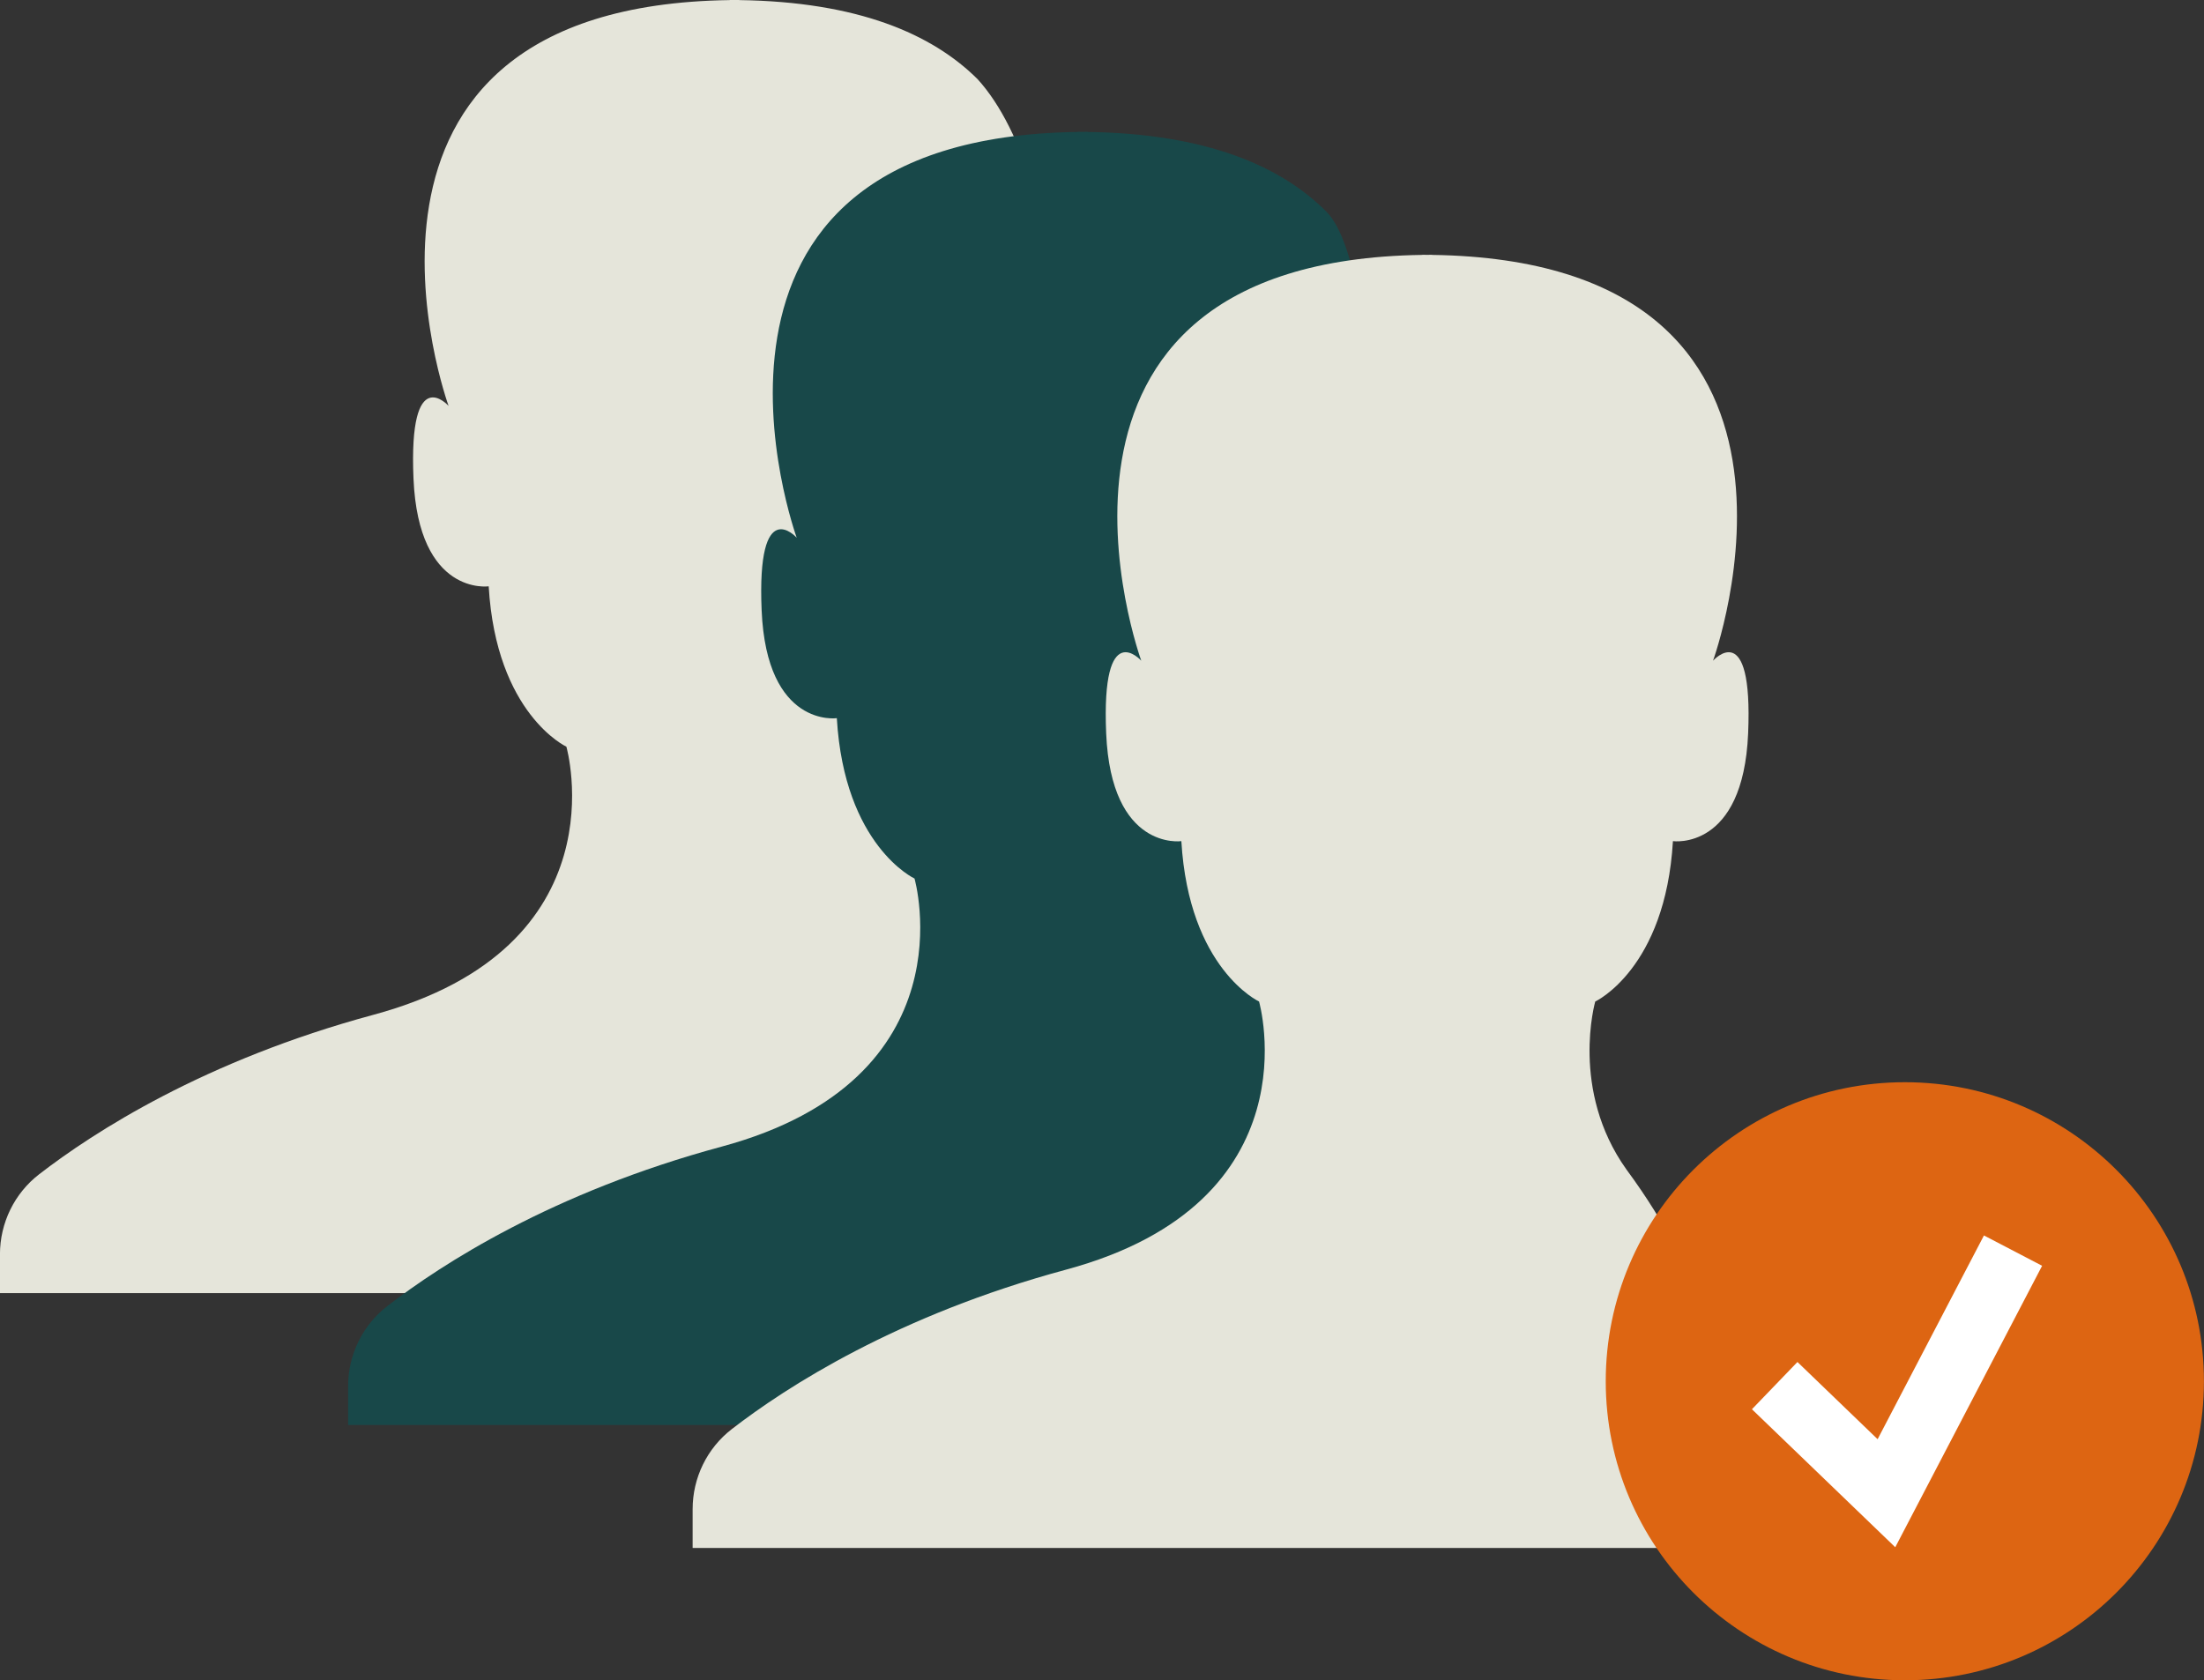 <?xml version="1.0" encoding="UTF-8" standalone="no"?><svg xmlns="http://www.w3.org/2000/svg" xmlns:xlink="http://www.w3.org/1999/xlink" fill="#000000" height="921.7" preserveAspectRatio="xMidYMid meet" version="1" viewBox="424.4 564.0 1208.7 921.7" width="1208.7" zoomAndPan="magnify"><rect x="424.4" y="564.0" width="1208.7" height="921.7" fill="#333333" stroke="none"/><g><g id="change1_1"><path d="M 960.547 607.441 C 935.543 582.551 894.805 564.969 829.852 564.051 L 829.852 563.969 C 828.945 563.969 828.09 564.012 827.195 564.012 C 826.297 564.012 825.441 563.969 824.539 563.969 L 824.539 564.051 C 590.586 567.352 670.406 786.641 670.406 786.641 C 670.406 786.641 648.414 761.898 651.164 826.5 C 653.914 891.102 692.402 885.609 692.402 885.609 C 696.523 955.711 735.012 973.57 735.012 973.57 C 735.012 973.57 766.621 1083.531 629.176 1120.641 C 536.438 1145.68 475.609 1185.109 445.852 1208.121 C 432.25 1218.629 424.375 1234.871 424.375 1252.059 L 424.375 1273.309 L 986.047 1273.309 C 991.117 1265.531 1063.34 720.699 960.547 607.441" fill="#e5e5da"/></g><g id="change2_1"><path d="M 1151.469 679.762 C 1126.469 654.871 1085.73 637.289 1020.77 636.371 L 1020.77 636.301 C 1019.871 636.301 1019.012 636.328 1018.121 636.328 C 1017.219 636.328 1016.371 636.301 1015.461 636.301 L 1015.461 636.371 C 781.512 639.672 861.332 858.961 861.332 858.961 C 861.332 858.961 839.34 834.219 842.09 898.82 C 844.84 963.422 883.324 957.93 883.324 957.93 C 887.449 1028.031 925.934 1045.891 925.934 1045.891 C 925.934 1045.891 957.547 1155.852 820.098 1192.961 C 727.363 1218 666.535 1257.43 636.773 1280.441 C 623.176 1290.949 615.301 1307.191 615.301 1324.379 L 615.301 1345.629 L 1151.359 1345.629 C 1156.43 1337.852 1211.48 737.879 1151.469 679.762" fill="#184849"/></g><g id="change1_2"><path d="M 1316.32 1205.43 C 1285.301 1161.941 1299.25 1113.352 1299.25 1113.352 C 1299.25 1113.352 1337.738 1095.48 1341.859 1025.379 C 1341.859 1025.379 1380.352 1030.879 1383.102 966.27 C 1385.84 901.672 1363.852 926.41 1363.852 926.41 C 1363.852 926.41 1443.672 707.121 1209.719 703.82 L 1209.719 703.75 C 1208.82 703.75 1207.961 703.781 1207.07 703.789 C 1206.172 703.781 1205.32 703.75 1204.41 703.75 L 1204.41 703.82 C 970.461 707.121 1050.281 926.41 1050.281 926.41 C 1050.281 926.41 1028.289 901.672 1031.039 966.27 C 1033.789 1030.879 1072.27 1025.379 1072.27 1025.379 C 1076.398 1095.48 1114.879 1113.352 1114.879 1113.352 C 1114.879 1113.352 1146.5 1223.309 1009.051 1260.422 C 916.312 1285.461 855.484 1324.879 825.727 1347.891 C 812.125 1358.398 804.246 1374.641 804.246 1391.828 L 804.246 1413.09 L 1353.18 1413.09 C 1338.422 1385.898 1406.852 1328.289 1316.32 1205.43" fill="#e5e5da"/></g><g id="change3_1"><path d="M 1469.047 1157.617 C 1378.457 1157.617 1305.008 1231.047 1305.008 1321.637 C 1305.008 1412.227 1378.457 1485.668 1469.047 1485.668 C 1559.637 1485.668 1633.062 1412.227 1633.062 1321.637 C 1633.062 1231.047 1559.637 1157.617 1469.047 1157.617" fill="#dd6512"/></g><g id="change4_1"><path d="M 1454.109 1353.43 L 1410.141 1311.078 L 1385.18 1337 L 1463.781 1412.691 L 1544.32 1258.309 L 1512.422 1241.672 L 1454.109 1353.43" fill="#ffffff"/></g></g></svg>